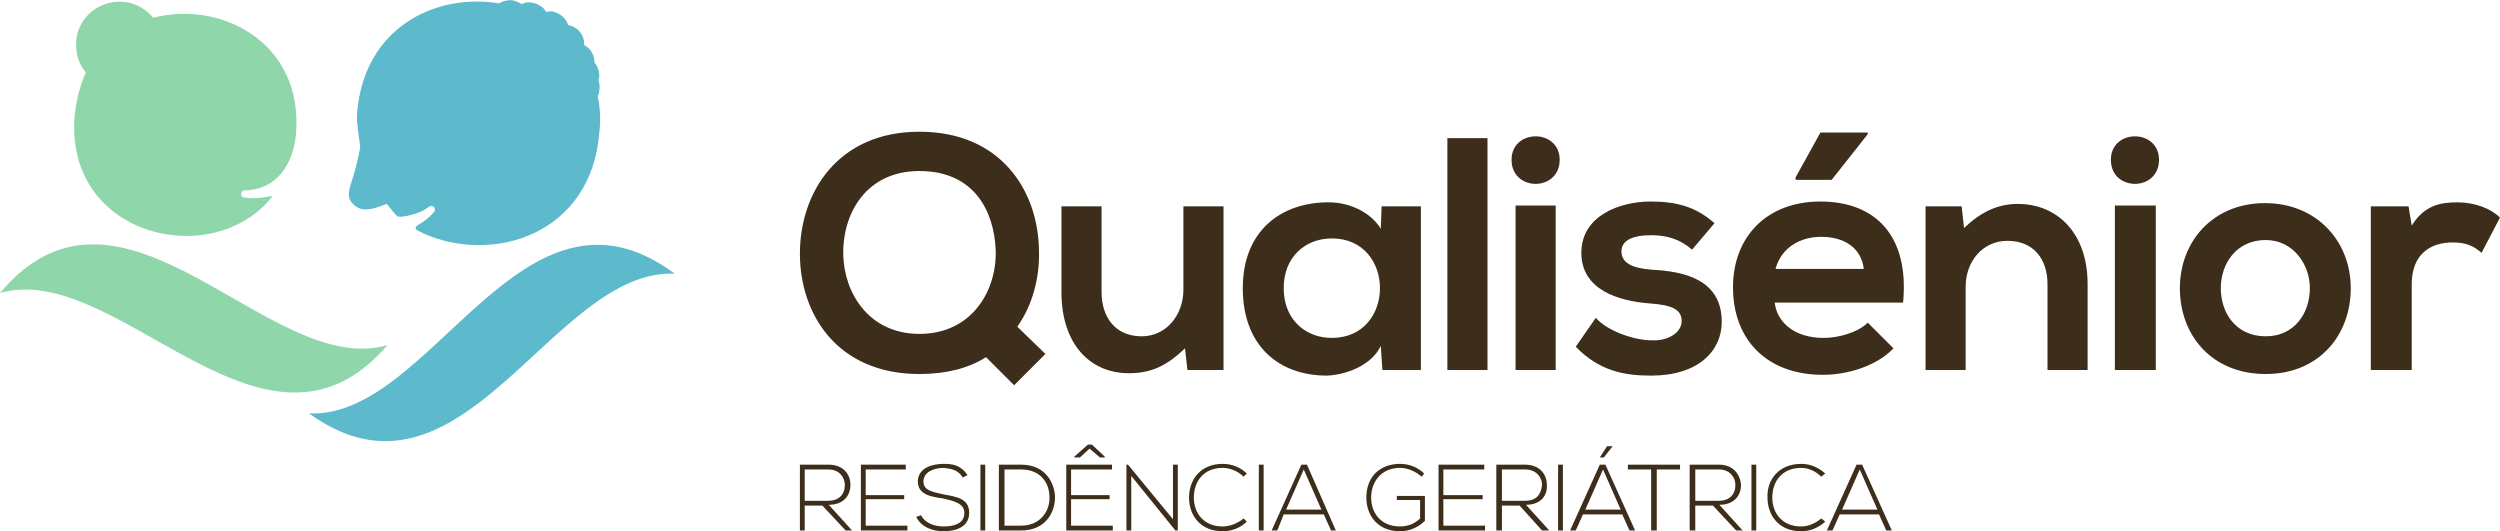 <?xml version="1.0" encoding="UTF-8"?>
<!DOCTYPE svg PUBLIC "-//W3C//DTD SVG 1.1//EN" "http://www.w3.org/Graphics/SVG/1.1/DTD/svg11.dtd">
<!-- Creator: CorelDRAW X7 -->
<svg xmlns="http://www.w3.org/2000/svg" xml:space="preserve" width="2898px" height="616px" version="1.1" style="shape-rendering:geometricPrecision; text-rendering:geometricPrecision; image-rendering:optimizeQuality; fill-rule:evenodd; clip-rule:evenodd"
viewBox="0 0 3116 662"
 xmlns:xlink="http://www.w3.org/1999/xlink">
 <defs>
  <style type="text/css">
   <![CDATA[
    .fil1 {fill:#8FD6AB}
    .fil0 {fill:#3D2E1C}
    .fil2 {fill:#5CBACC}
   ]]>
  </style>
 </defs>
 <g id="__x0023_Layer_x0020_1">
  <g id="_1823094342000">
   <path class="fil0" d="M1146 164c-102,0 -149,76 -149,152 0,75 46,150 149,150 33,0 61,-7 83,-21l35 35 39 -39 -35 -34c19,-27 28,-61 27,-95 -1,-74 -47,-148 -149,-148zm0 49l0 0c69,0 93,51 95,98 2,50 -29,105 -95,105 -63,0 -94,-51 -95,-99 -1,-49 27,-104 95,-104zm177 44l0 0 0 107c0,64 35,101 84,101 29,0 48,-10 70,-31l3 27 45 0 0 -204 -50 0 0 104c0,31 -21,58 -52,58 -33,0 -50,-24 -50,-55l0 -107 -50 0zm398 28l0 0c-12,-20 -38,-33 -65,-33 -60,0 -107,36 -107,107 0,72 45,109 105,109 23,-1 55,-12 67,-37l2 30 48 0 0 -204 -49 0 -1 28zm-61 12l0 0c80,0 80,124 0,124 -33,0 -60,-23 -60,-62 0,-39 27,-62 60,-62zm144 -125l0 0 0 289 50 0 0 -289 -50 0zm135 84l0 0 0 205 -50 0 0 -205 50 0zm-55 -57l0 0c0,40 60,40 60,0 0,-39 -60,-39 -60,0zm253 79l0 0c-24,-21 -48,-27 -80,-27 -37,0 -86,17 -86,64 0,46 46,60 85,63 29,2 40,8 40,22 0,15 -18,25 -37,24 -23,0 -56,-12 -70,-28l-25 36c30,31 62,36 94,36 59,0 88,-31 88,-67 0,-54 -49,-63 -87,-65 -26,-2 -38,-9 -38,-23 0,-13 13,-20 37,-20 20,0 36,5 51,18l28 -33zm235 99l0 0 -160 0c3,25 25,44 61,44 19,0 43,-7 55,-19l32 32c-21,22 -57,33 -88,33 -70,0 -112,-44 -112,-109 0,-63 42,-107 109,-107 68,0 111,42 103,126zm-159 -42l0 0 110 0c-3,-26 -24,-40 -53,-40 -27,0 -50,14 -57,40zm115 -170l0 0 -59 0 -31 56 0 3 45 0 45 -57 0 -2zm274 296l0 0 0 -107c0,-64 -38,-100 -87,-100 -25,0 -46,10 -67,30l-3 -27 -45 0 0 204 50 0 0 -104c0,-31 21,-57 52,-57 33,0 50,23 50,54l0 107 50 0zm85 -205l0 0 0 205 -51 0 0 -205 51 0zm-56 -57l0 0c0,40 60,40 60,0 0,-39 -60,-39 -60,0zm192 54l0 0c-65,0 -106,48 -106,106 0,59 40,107 107,107 66,0 106,-48 106,-107 0,-58 -42,-106 -107,-106zm1 46l0 0c34,0 55,30 55,60 0,31 -19,60 -55,60 -37,0 -56,-29 -56,-60 0,-30 19,-60 56,-60zm131 -42l0 0 0 204 51 0 0 -107c0,-38 24,-52 51,-52 16,0 26,4 36,13l23 -44c-11,-11 -31,-19 -53,-19 -20,0 -41,3 -57,29l-4 -24 -47 0z"/>
   <path class="fil0" d="M1033 629c18,0 27,-11 27,-25 0,-13 -9,-25 -27,-25 -12,0 -24,0 -36,0l0 82 6 0 0 -31 22 0 29 31 8 0 -29 -32zm-30 -44l0 0 30 0c13,0 20,10 20,19 0,12 -7,20 -21,20l-29 0 0 -39zm76 0l0 0 50 0 0 -6 -56 0 0 82 58 0 0 -6 -52 0 0 -33 48 0 0 -5 -48 0 0 -32zm127 7l0 0c-9,-13 -19,-14 -30,-14 -14,0 -32,5 -32,22 0,16 16,19 31,21 13,3 27,6 27,18 0,15 -16,17 -26,17 -11,0 -23,-4 -28,-14l-6 2c6,13 21,18 34,18 13,0 32,-4 32,-23 0,-18 -16,-20 -32,-23 -14,-3 -25,-5 -25,-16 0,-13 15,-17 25,-17 9,1 18,2 24,12l6 -3zm22 69l0 0 0 -82 -6 0 0 82 6 0zm45 -82l0 0c-9,0 -18,0 -28,0l0 82c10,0 19,0 28,0 29,0 42,-21 42,-42 -1,-20 -14,-40 -42,-40zm0 6l0 0c24,0 35,17 35,34 1,17 -11,36 -35,36l-21 0 0 -70 21 0zm62 32l0 0 48 0 0 5 -48 0 0 33 52 0 0 6 -58 0 0 -82 57 0 0 6 -51 0 0 32zm4 -48l0 0 0 1 7 0 12 -11 13 11 6 0 0 -1 -16 -15 -5 0 -17 15zm65 10l0 0 0 82 6 0 0 -68 55 68 3 0 0 -82 -6 0 0 68 -56 -68 -2 0zm146 67l0 0c-7,6 -17,10 -26,10 -24,0 -36,-17 -36,-36 0,-20 12,-37 36,-37 9,0 19,4 26,11l4 -4c-8,-8 -19,-12 -30,-12 -28,0 -42,20 -42,42 0,22 14,42 42,42 11,0 22,-4 30,-12l-4 -4zm25 15l0 0 0 -82 -6 0 0 82 6 0zm90 0l0 0 -36 -82 -7 0 -37 82 7 0 8 -20 50 0 9 20 6 0zm-62 -26l0 0 22 -50 22 50 -44 0zm172 -45l0 0c-8,-8 -19,-12 -30,-12 -25,0 -42,16 -42,42 0,22 14,42 42,42 12,0 23,-5 31,-13l0 -31 -35 0 0 5 29 0 0 23c-7,7 -16,10 -25,10 -24,0 -36,-17 -36,-36 0,-19 12,-37 36,-37 9,0 19,4 27,11l3 -4zm24 -5l0 0 51 0 0 -6 -57 0 0 82 58 0 0 -6 -52 0 0 -33 49 0 0 -5 -49 0 0 -32zm103 44l0 0c18,0 27,-11 26,-25 0,-13 -9,-25 -27,-25 -12,0 -24,0 -36,0l0 82 7 0 0 -31 22 0 28 31 9 0 -29 -32zm-30 -44l0 0 29 0c14,0 21,10 21,19 -1,12 -7,20 -21,20l-29 0 0 -39zm76 76l0 0 0 -82 -6 0 0 82 6 0zm83 0l0 0 -9 -20 -49 0 -9 20 -7 0 37 -82 7 0 37 82 -7 0zm-11 -26l0 0 -22 -50 -22 50 44 0zm-21 -65l0 0 11 -14 0 0 -7 0 -9 14 0 0 5 0zm59 91l0 0 7 0 0 -76 29 0 0 -6 -65 0 0 6 29 0 0 76zm85 -32l0 0c18,0 27,-11 27,-25 -1,-13 -10,-25 -27,-25 -13,0 -24,0 -37,0l0 82 7 0 0 -31 22 0 29 31 8 0 -29 -32zm-30 -44l0 0 30 0c13,0 20,10 20,19 0,12 -7,20 -21,20l-29 0 0 -39zm76 76l0 0 0 -82 -6 0 0 82 6 0zm81 -15l0 0c-7,6 -16,10 -25,10 -24,0 -36,-17 -36,-36 0,-20 12,-37 36,-37 9,0 18,4 25,11l5 -4c-9,-8 -19,-12 -30,-12 -28,0 -43,20 -42,42 0,22 14,42 42,42 11,0 21,-4 30,-12l-5 -4zm88 15l0 0 -37 -82 -7 0 -37 82 7 0 9 -20 49 0 9 20 7 0zm-62 -26l0 0 22 -50 22 50 -44 0z"/>
   <path class="fil1" d="M93 145c-12,151 174,193 247,99 -13,2 -20,4 -36,2 -5,-1 -5,-9 2,-9 40,-1 60,-34 63,-71 9,-114 -95,-166 -178,-144 -9,-11 -23,-19 -38,-20 -30,-2 -56,20 -58,49 -1,15 3,29 12,39 -7,16 -12,34 -14,55zm-93 220l0 0c153,-182 336,108 483,65 -153,178 -336,-107 -483,-65z"/>
   <path class="fil2" d="M841 341c-191,-142 -303,182 -456,174 191,138 303,-181 456,-174zm-396 -199l0 0c8,-108 98,-151 177,-138 5,-3 10,-4 16,-4 4,1 8,2 12,5 4,-2 8,-3 12,-2 8,1 15,5 19,12 2,-1 4,-1 7,-1 10,2 18,9 20,17 12,2 21,13 20,25 8,4 13,12 13,22 4,4 6,11 6,18 -1,2 -1,3 -1,4 1,4 2,8 1,12 0,3 -1,5 -2,8 3,14 4,29 2,45 -10,128 -134,165 -221,125 -1,-1 -4,-2 -6,-3 -1,-1 -2,-2 -2,-3 0,-1 1,-2 2,-3 10,-6 15,-10 21,-17 4,-5 -3,-10 -7,-6 -9,7 -24,11 -34,12 -2,0 -4,0 -5,-1 -4,-3 -9,-11 -13,-15 -14,5 -31,13 -43,-1 -11,-13 2,-23 10,-70 -1,-10 -5,-31 -4,-41z"/>
  </g>
 </g>
</svg>
